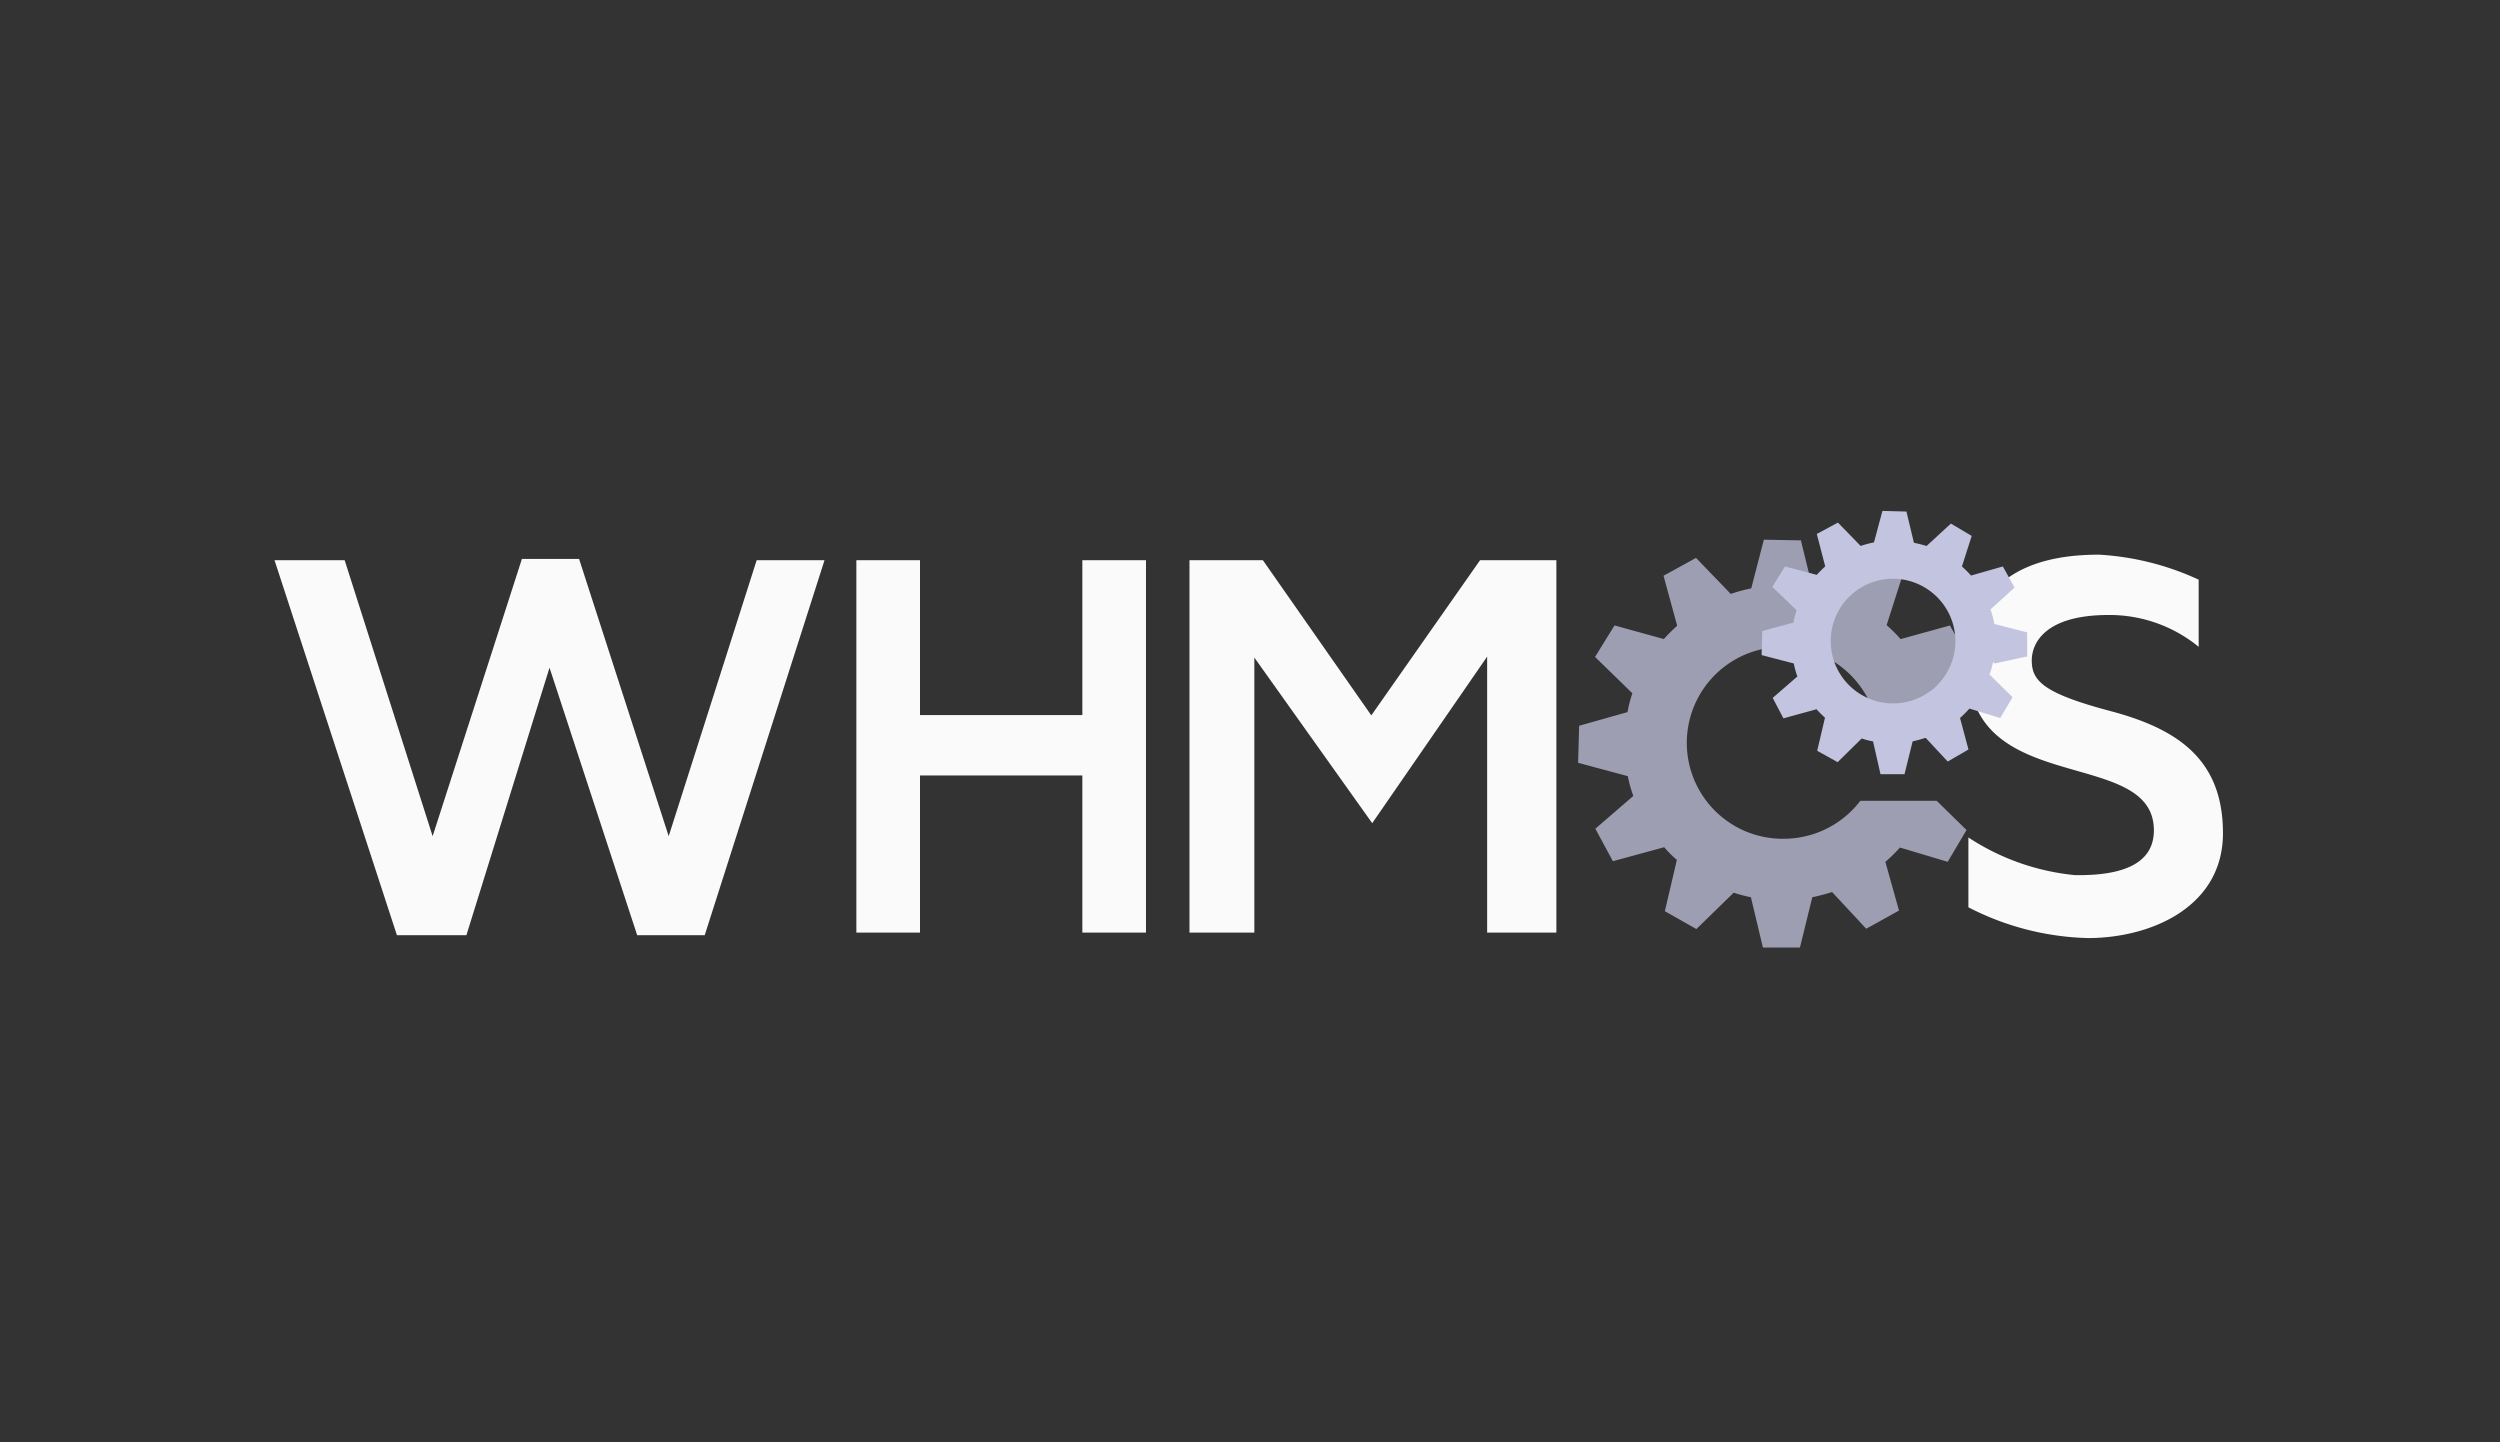 <svg xmlns="http://www.w3.org/2000/svg" width="130" height="75" viewBox="0 0 130 75"><rect x="0" y="0" width="130" height="75" fill="#333333" stroke="none"/><defs><style>.a{fill:#fff;stroke:#707070;opacity:0;}.b,.d{fill:#c3c4df;}.b{opacity:0.74;}.c{fill:#fafafa;}.e{stroke:none;}.f{fill:none;}</style></defs><g transform="translate(0.23 -0.019)"><g class="a" transform="translate(-0.23 0.018)"><rect class="e" width="130" height="75"/><rect class="f" x="0.5" y="0.5" width="129" height="74"/></g><g transform="translate(14.045 26.583)"><path class="b" d="M433.737,278.05a4.989,4.989,0,1,1,4.609-6.905h3.326c-.068-.27-.135-.523-.219-.777l1.925-1.739-.945-1.671-2.566.709a7.356,7.356,0,0,0-.726-.726l.777-2.431-1.655-1-1.959,1.773a7.491,7.491,0,0,0-1.013-.27l-.608-2.482-1.925-.034-.658,2.533a8.281,8.281,0,0,0-1.064.287l-1.807-1.874-1.688.929.709,2.6a8.935,8.935,0,0,0-.692.692l-2.566-.709-1.013,1.638,1.942,1.891a6.421,6.421,0,0,0-.253.979l-2.516.709L423.1,274.1l2.583.692a7.159,7.159,0,0,0,.287,1.03l-1.975,1.705.912,1.688,2.668-.726a6.06,6.06,0,0,0,.659.658l-.625,2.668,1.638.929,1.942-1.891a7.74,7.74,0,0,0,.895.236l.625,2.617h1.925l.642-2.617a10.251,10.251,0,0,0,1.03-.27l1.773,1.908,1.705-.946-.709-2.533a7.894,7.894,0,0,0,.76-.743l2.482.743.979-1.655-1.553-1.52h-3.968a5.007,5.007,0,0,1-4.035,1.975Z" transform="translate(-355.312 -260.997)"/><path class="c" d="M21.6,268.468h3.647l4.575,14.351L34.465,268.4h2.972l4.66,14.419,4.575-14.351H50.2l-6.23,19.5H40.459L35.9,274.056l-4.322,13.912H27.965Z" transform="translate(-21.6 -265.901)"/><path class="c" d="M200.8,268.8h3.309v8.054h8.442V268.8h3.309v19.366h-3.309v-8.172h-8.442v8.172H200.8Z" transform="translate(-170.544 -266.234)"/><path class="c" d="M303.4,268.8h3.816l5.639,8.07,5.656-8.07h3.968v19.366h-3.6V273.814l-5.977,8.661-6.129-8.611v14.3H303.4Z" transform="translate(-255.822 -266.234)"/><path class="c" d="M543.3,281.806v3.63a14.268,14.268,0,0,0,6.213,1.6c3.292,0,7.024-1.621,7.024-5.453s-2.347-5.42-5.842-6.348-4.1-1.57-4.1-2.634c0-.929.726-2.364,3.985-2.364a7.311,7.311,0,0,1,4.694,1.655V268.4a14.227,14.227,0,0,0-5.183-1.3c-2.465,0-6.787.574-6.787,5.808,0,6.872,9.641,4.136,9.641,8.526,0,1.773-1.688,2.364-4.1,2.33A12.213,12.213,0,0,1,543.3,281.806Z" transform="translate(-455.218 -264.821)"/><path class="d" d="M486.421,257.129a3.242,3.242,0,1,0,3.259,3.242,3.257,3.257,0,0,0-3.259-3.242Zm5.217,4.322a4.215,4.215,0,0,1-.186.658l1.2,1.182-.642,1.081-1.6-.49a6.677,6.677,0,0,1-.49.49l.439,1.638-1.081.625-1.148-1.233c-.22.068-.439.135-.675.186l-.422,1.705h-1.249l-.388-1.705a3.807,3.807,0,0,1-.591-.152l-1.249,1.233-1.064-.591.405-1.722a5.4,5.4,0,0,1-.439-.439l-1.722.473-.557-1.064,1.283-1.114a4.425,4.425,0,0,1-.186-.675L479.6,261.1l.034-1.249,1.621-.439a4.5,4.5,0,0,1,.169-.642l-1.266-1.216.658-1.064,1.655.439a5.4,5.4,0,0,1,.439-.439l-.439-1.688,1.1-.591,1.182,1.216a4.633,4.633,0,0,1,.692-.186l.439-1.638,1.249.034.388,1.621c.219.051.439.1.658.169l1.266-1.165,1.081.642-.507,1.587a6.259,6.259,0,0,1,.473.473l1.655-.473.608,1.1-1.249,1.131a6.32,6.32,0,0,1,.2.76l1.705.439v1.249l-1.705.371Z" transform="translate(-402.273 -253.6)"/></g></g></svg>